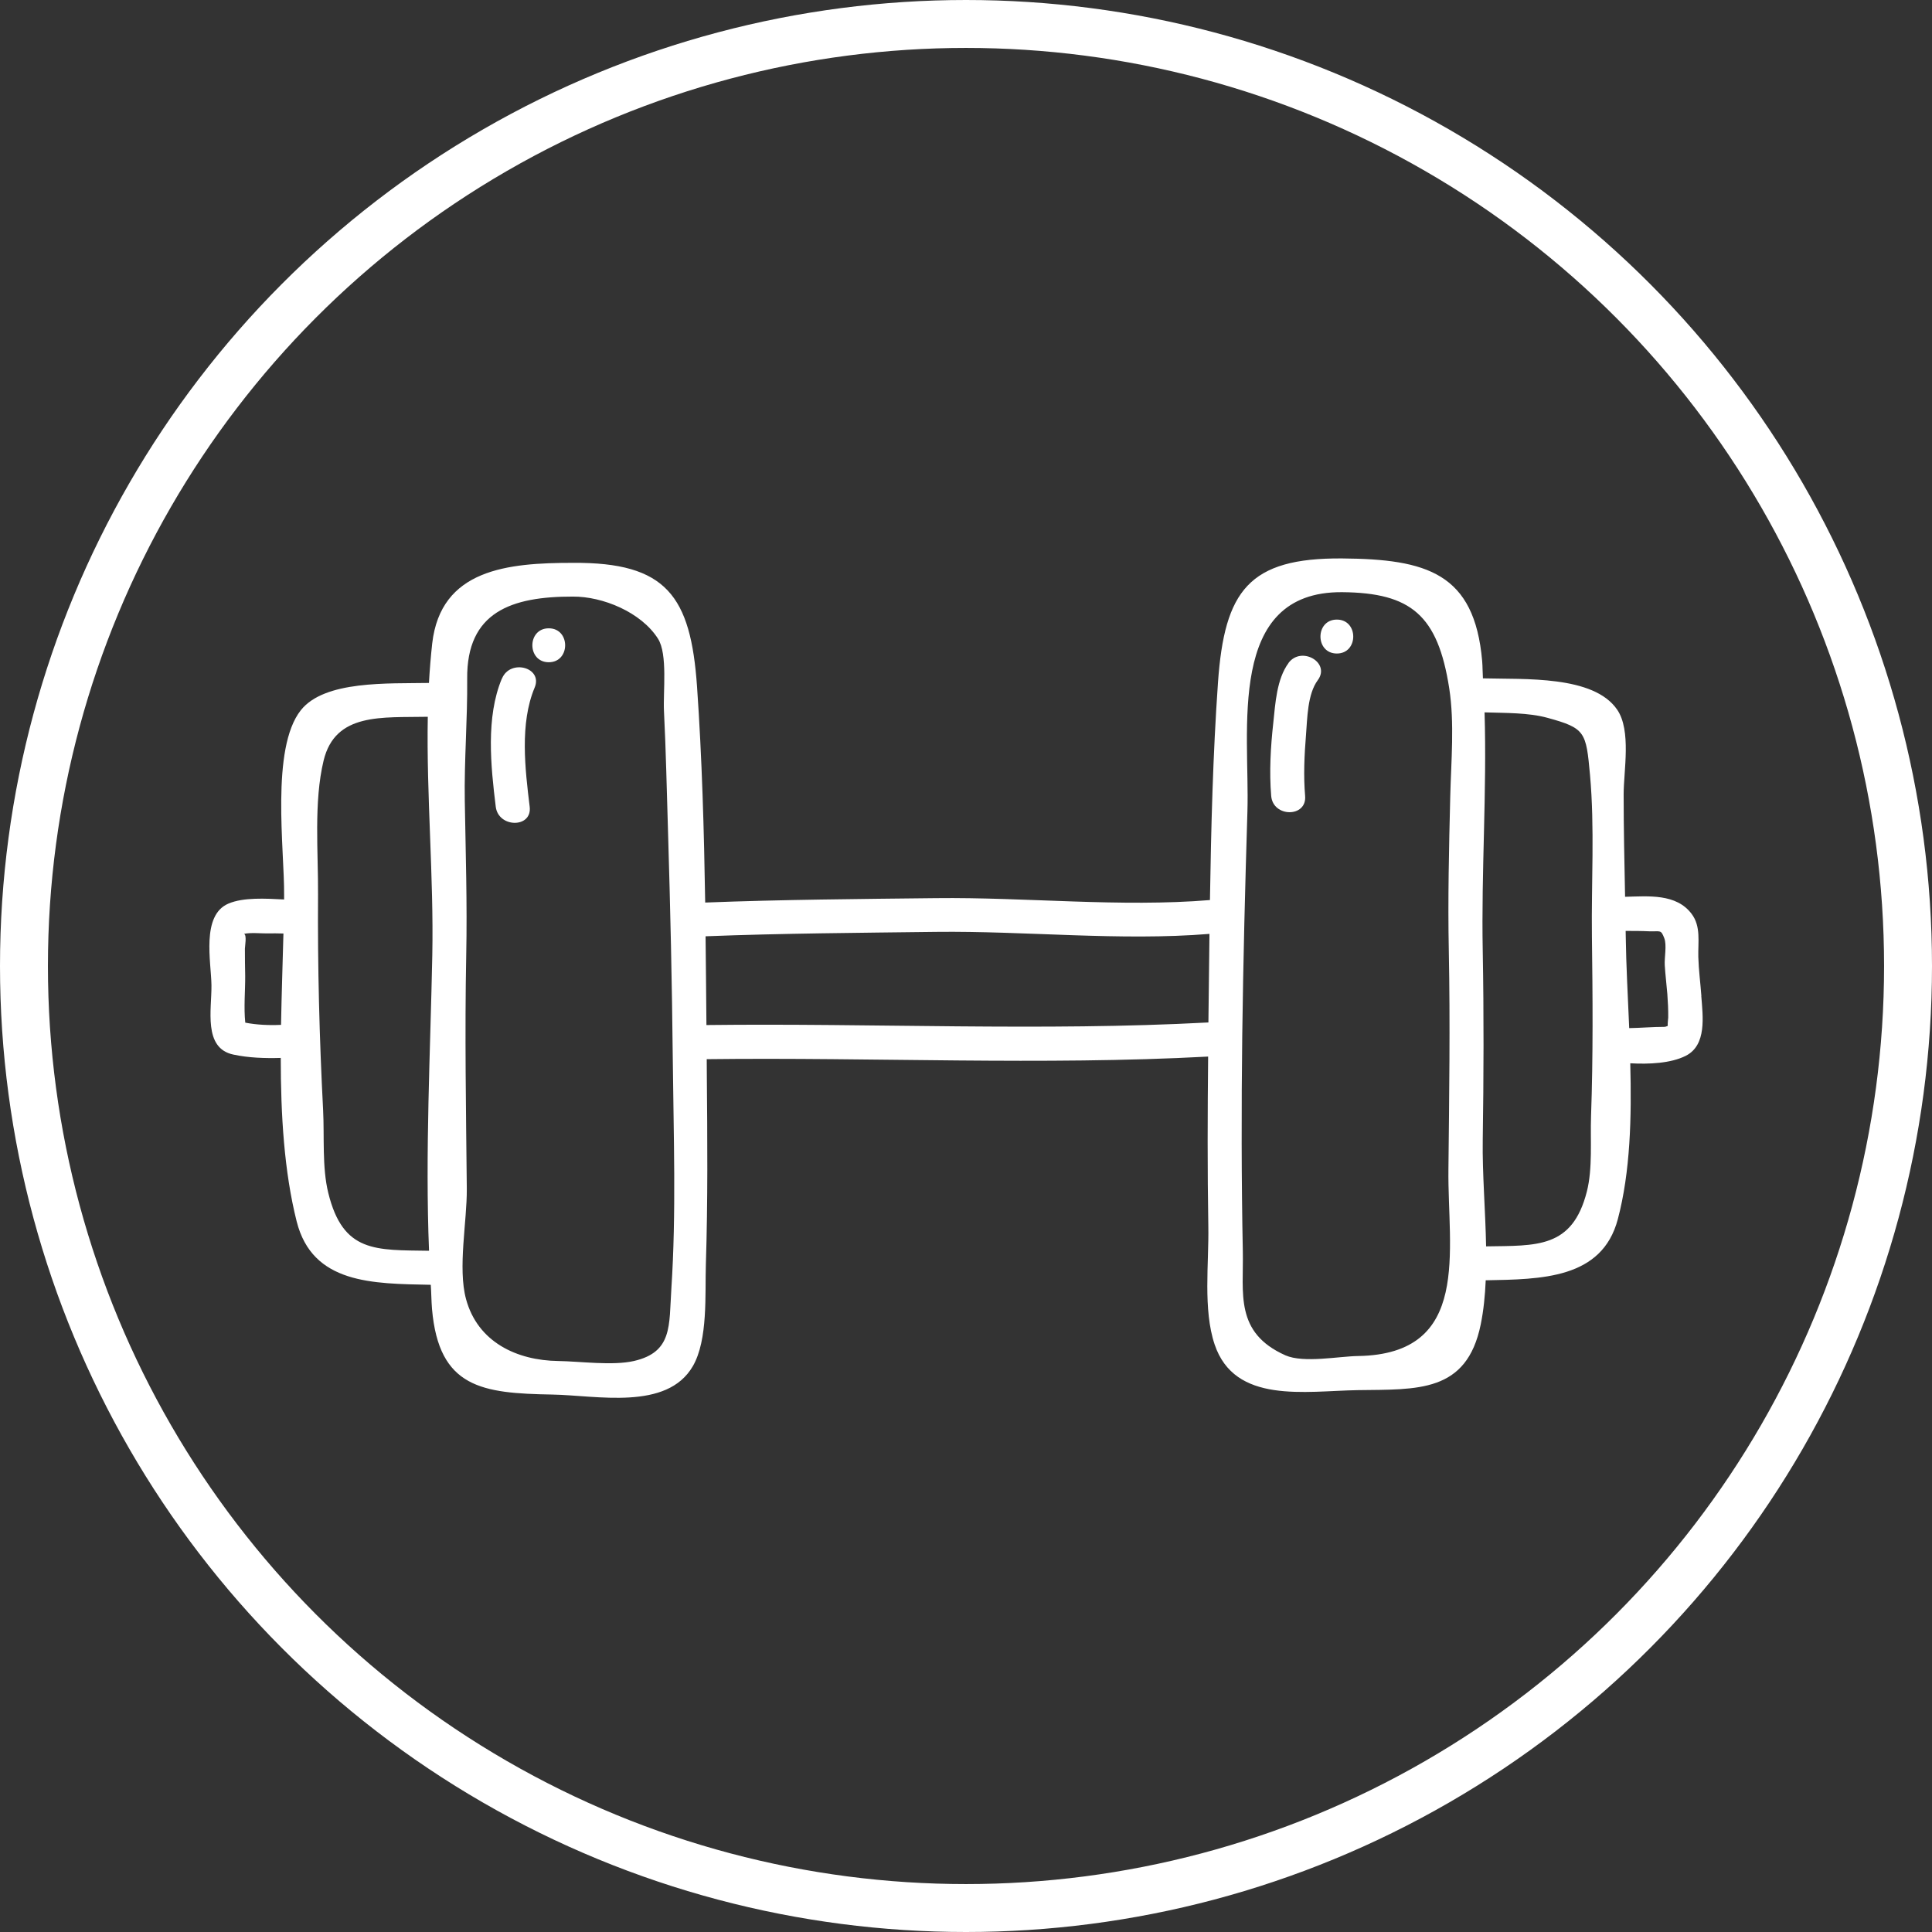 <svg xmlns="http://www.w3.org/2000/svg" id="Laag_2" viewBox="0 0 201.56 201.56"><rect x="0" y="0" width="201.56" height="201.56" fill="#333333" stroke="none"/><defs><style>.cls-1{fill:none;stroke:#fff;stroke-miterlimit:10;stroke-width:5px;}.cls-2{fill:#fff;}</style></defs><g id="Laag_2-2"><circle class="cls-1" cx="100.78" cy="100.78" r="98.28"></circle></g><g id="Laag_1-2"><path class="cls-2" d="M177.5,103.91c-.1-1.36-.28-2.7-.32-4.07-.04-1.56.29-3.19-.7-4.5-1.6-2.13-4.5-1.84-6.94-1.78-.07-3.56-.15-7.13-.15-10.69,0-2.45.82-6.66-.68-8.84-2.46-3.59-9.68-3.14-14-3.26-.04-.6-.03-1.21-.08-1.81-.8-9.19-5.8-10.63-14.61-10.7-9.74-.07-12.27,3.37-12.95,12.92-.53,7.54-.72,15.13-.84,22.72-9.29.77-19.23-.31-28.57-.2-8.01.09-16.08.15-24.09.46-.12-7.52-.33-15.05-.85-22.52-.66-9.47-3.19-12.99-12.95-12.92-6.81,0-13.79.65-14.68,8.41-.15,1.36-.26,2.73-.34,4.12-4.25.08-10.9-.28-13.37,2.85-3.16,3.99-1.7,14.59-1.74,19.25,0,.16,0,.33,0,.49-1.92-.1-4.24-.24-5.81.43-2.86,1.22-1.8,6.09-1.77,8.52.03,2.53-.88,6.56,2.28,7.23,1.58.34,3.28.4,4.95.35,0,5.94.35,11.85,1.66,17.06,1.65,6.52,7.9,6.49,13.99,6.61.06.84.06,1.7.13,2.53.72,8.25,5.24,8.79,12.54,8.92,4.64.08,11.96,1.71,14.67-2.96,1.6-2.76,1.26-7.55,1.36-10.62.21-6.6.16-13.22.1-19.83,0-.53,0-1.06-.01-1.58,17.4-.21,34.95.66,52.31-.27-.06,5.91-.08,11.81.02,17.72.07,3.82-.57,8.67.66,12.32,2.1,6.23,9.43,4.85,14.93,4.76,6.21-.09,11.37.31,12.83-6.86.3-1.47.45-3.01.52-4.6,5.79-.11,12.13-.13,13.78-6.37,1.31-4.94,1.45-10.63,1.3-16.27,1.96.11,4.22.01,5.79-.78,2.21-1.12,1.78-4.13,1.62-6.23ZM25.59,106.7c-.17-1.58,0-3.36-.01-4.88-.01-.95-.04-1.9-.03-2.85,0-.24.22-1.43-.09-1.54.6-.16,1.91-.04,2.39-.05.57-.02,1.15,0,1.72.01-.08,3.07-.19,6.29-.25,9.53-1.22.06-2.57,0-3.73-.23ZM34.25,124.46c-.66-2.67-.4-5.87-.54-8.64-.39-7.49-.58-14.99-.53-22.49.03-4.4-.46-9.67.58-13.98,1.22-5.04,6.11-4.47,10.87-4.57-.15,8.26.63,16.72.47,24.88-.2,10.04-.75,20.63-.34,30.83-5.57-.09-8.97.23-10.51-6.03ZM70.04,134.47c-.25,3.84.14,6.59-3.91,7.52-2.23.51-5.66.03-7.9,0-4.3-.06-8.39-1.96-9.61-6.46-.88-3.25.11-8.12.08-11.51-.08-8.13-.22-16.24-.06-24.37.11-5.38-.06-10.73-.15-16.1-.07-4.25.29-8.48.25-12.73-.07-6.99,4.63-8.59,11.03-8.58,3.1-.02,7.12,1.62,8.88,4.4,1.02,1.61.52,5.55.62,7.55.21,4.15.29,8.32.42,12.47.24,7.96.42,15.93.5,23.89.08,7.93.37,15.98-.15,23.9ZM73.7,106.94c-.02-3.08-.06-6.17-.09-9.26,8-.31,16.05-.36,24.05-.46,9.32-.11,19.24.97,28.52.21-.04,3.09-.07,6.16-.11,9.24-17.38.93-34.95.06-52.37.27ZM151.3,83.09c-.13,5.37-.26,10.73-.15,16.1.15,7.62.04,15.21-.04,22.83-.1,8.41,2.46,19.27-9.44,19.45-1.99.03-5.67.76-7.56-.07-5.33-2.37-4.36-6.49-4.45-10.83-.15-7.5-.15-15.01-.06-22.51.1-7.8.3-15.61.54-23.41.26-8.43-2.26-22.96,9.88-22.87,7.21.06,9.98,2.42,11.17,10,.57,3.65.2,7.64.11,11.31ZM165.99,116.43c-.09,2.46.18,5.47-.44,7.89-1.52,5.95-5.24,5.62-10.51,5.71-.07-3.76-.4-7.6-.35-11.09.1-6.59.12-13.15,0-19.74-.16-8.27.44-16.61.19-24.88,2.19.07,4.57.02,6.57.57,3.95,1.08,4.02,1.47,4.43,5.94.5,5.53.13,11.32.2,16.87.08,6.24.13,12.49-.09,18.73ZM169.97,107.25c-.14-3.31-.32-6.56-.36-9.55,0-.19,0-.39-.01-.58.82,0,1.63,0,2.45.04,1.2.04,1.22-.21,1.58.72.28.73,0,2.02.05,2.82.06,1.01.19,2.01.27,3.02.06.81.1,1.63.09,2.45,0,.07-.07.57-.05.86-.12.05-.25.1-.36.1-1.23,0-2.44.11-3.67.13Z"></path><path class="cls-2" d="M52.36,70.79c-1.69,4.04-1.16,9.14-.64,13.37.27,2.23,3.82,2.26,3.54,0-.48-3.94-1.05-8.68.52-12.43.88-2.1-2.55-3.02-3.41-.94Z"></path><path class="cls-2" d="M57.25,65.55c-2.28,0-2.28,3.54,0,3.54s2.28-3.54,0-3.54Z"></path><path class="cls-2" d="M134.43,69.17c-1.24,1.67-1.38,4.25-1.59,6.23-.28,2.52-.43,5.11-.22,7.64.19,2.25,3.73,2.27,3.54,0-.18-2.11-.08-4.25.09-6.35.14-1.74.15-4.27,1.23-5.73,1.36-1.83-1.71-3.6-3.06-1.79Z"></path><path class="cls-2" d="M139.47,64.64c-2.28,0-2.28,3.54,0,3.54s2.28-3.54,0-3.54Z"></path></g></svg>